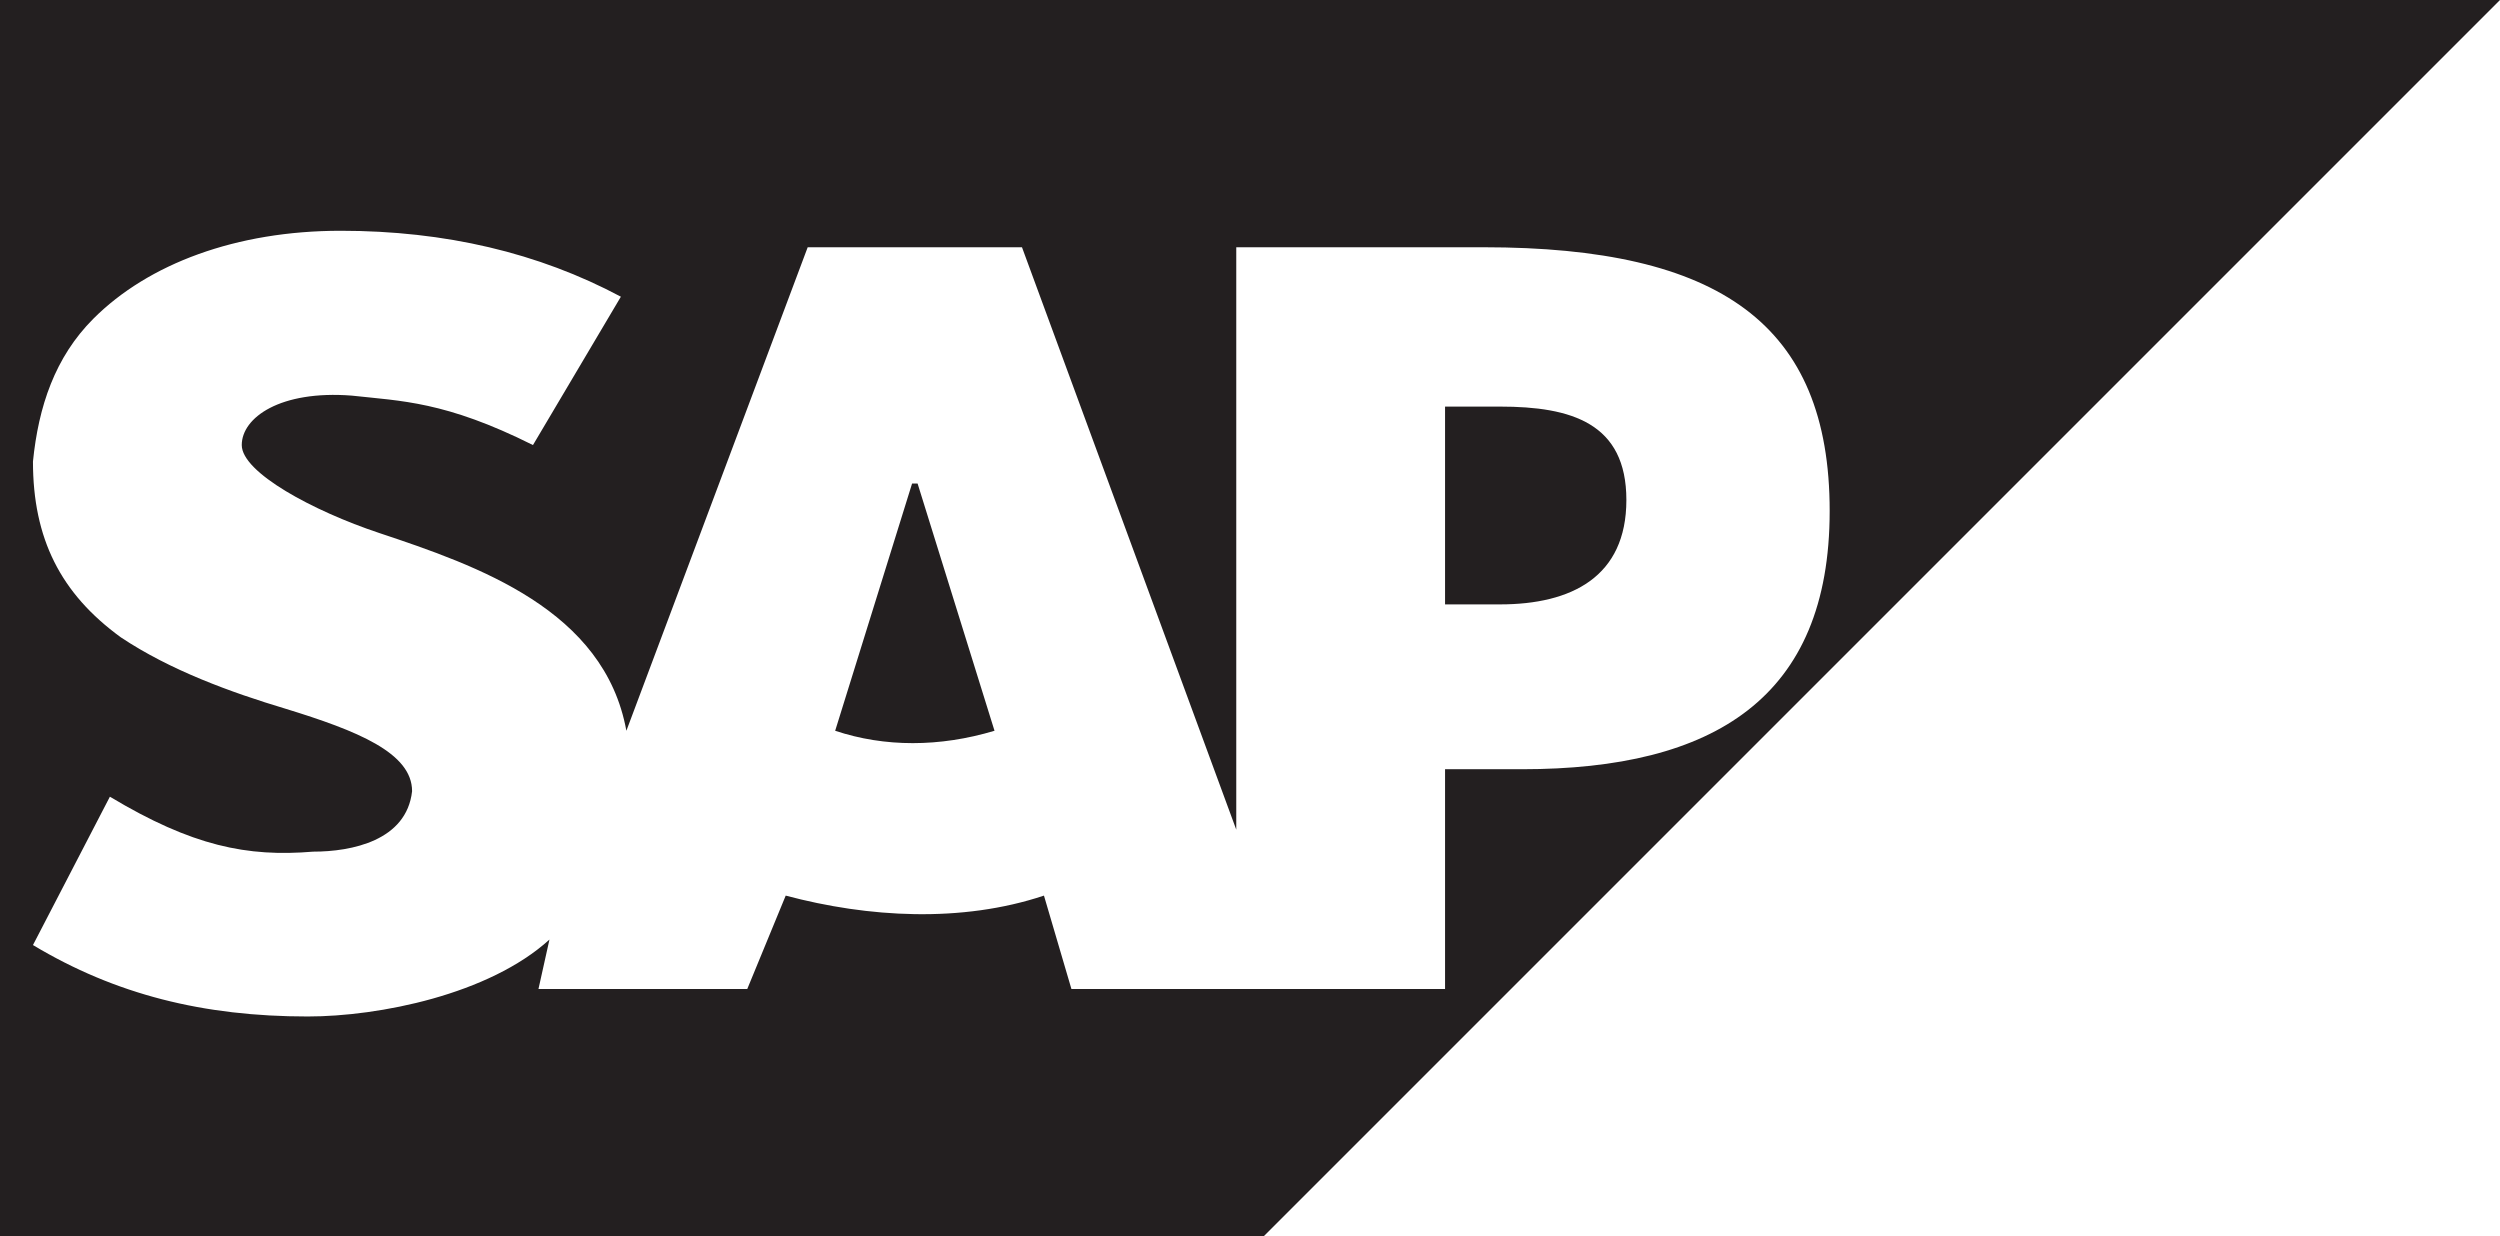 <?xml version="1.0" encoding="UTF-8"?>
<svg id="Layer_2" xmlns="http://www.w3.org/2000/svg" version="1.1" viewBox="0 0 455 225">
  <!-- Generator: Adobe Illustrator 29.3.0, SVG Export Plug-In . SVG Version: 2.1.0 Build 146)  -->
  <defs>
    <style>
      .st0 {
        fill: #231f20;
      }
    </style>
  </defs>
  <g id="Layer_1-2">
    <g>
      <path class="st0" d="M166,88l-14,45c9,3,19,3,29,0l-14-45h-1Z"/>
      <path class="st0" d="M273,74h-10v36h10c13,0,23-5,23-19s-10-17-23-17Z"/>
      <path class="st0" d="M0,0v225h230L455,0H0ZM277,140h-14v40h-68l-5-17c-15,5-32,4-47,0l-7,17h-38l2-9c-11,10-31,14-44,14-19,0-35-4-50-13l14-27c15,9,25,11,37,10,7,0,17-2,18-11,0-7-10-11-23-15-10-3-21-7-30-13-11-8-16-18-16-32,1-10,4-19,11-26,10-10,26-16,45-16s36,4,51,12l-16,27c-16-8-24-8-33-9-13-1-20,4-20,9s13,12,25,16c18,6,41,14,45,36l33-88h39l39,106V45h45c43,0,63,14,63,48s-21,47-56,47Z"/>
    </g>
  </g>
</svg>